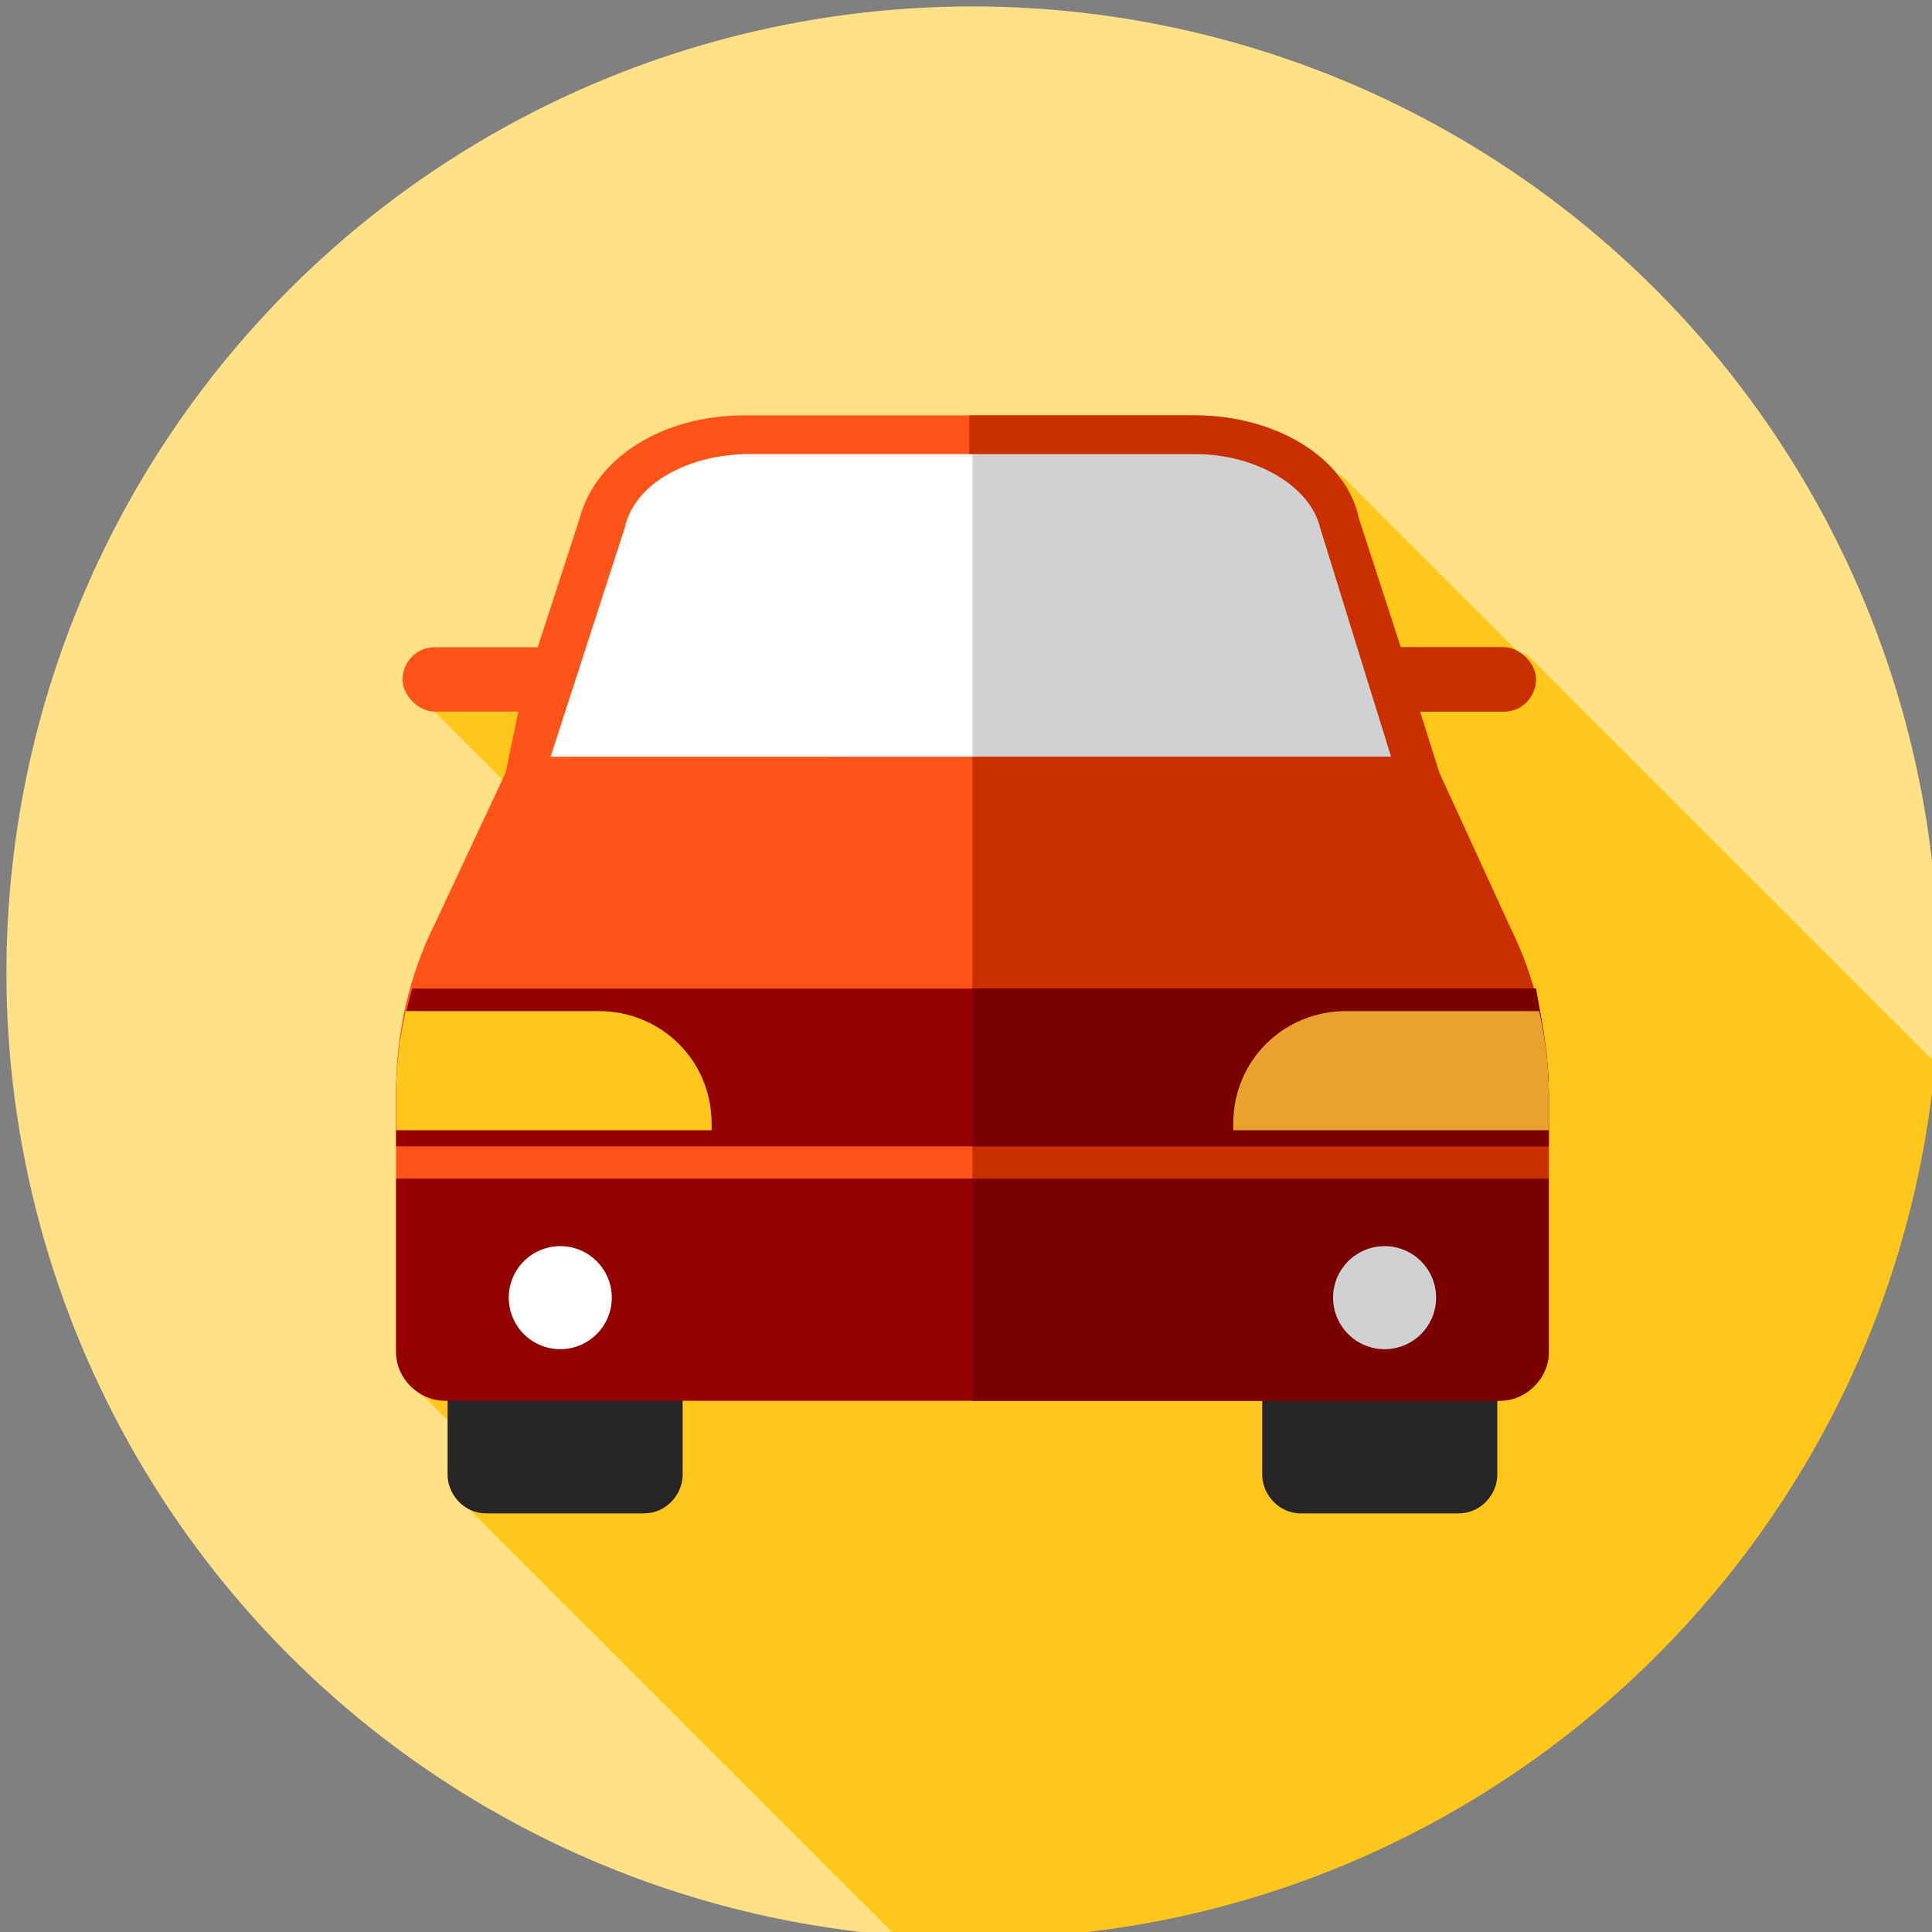 <?xml version="1.0" encoding="utf-8"?>
<!-- Generator: Adobe Illustrator 24.0.0, SVG Export Plug-In . SVG Version: 6.00 Build 0)  -->
<svg version="1.1" id="图层_1" xmlns="http://www.w3.org/2000/svg" xmlns:xlink="http://www.w3.org/1999/xlink" x="0px" y="0px"
	 viewBox="0 0 60 60" style="enable-background:new 0 0 60 60;" xml:space="preserve">
<rect x="0" y="0" width="60" height="60" fill="#808080" stroke="none"/>
<style type="text/css">
	.st0{fill:#FEE187;}
	.st1{fill:#FFC61B;}
	.st2{fill:#272525;}
	.st3{fill:#FFFFFF;}
	.st4{fill:#D0D1D3;}
	.st5{fill:#FF5419;}
	.st6{fill:#C92F00;}
	.st7{fill:#930000;}
	.st8{fill:#7A0000;}
	.st9{fill:#EAA22F;}
</style>
<g>
	<circle class="st0" cx="30.2" cy="30.2" r="30"/>
	<path class="st1" d="M60.1,33L47.4,20.3l-0.1,0.1l-5.7-5.7l1,7.6l-18.3,7.3l-8.4-8.4l-3,0.3l9,9l-6.5,2.6l7,7L12.8,43l2.8,2.8
		l-1.3,0.8l13.5,13.5c0.8,0.1,1.6,0.1,2.5,0.1C45.8,60.2,58.7,48.3,60.1,33z"/>
	<g>
		<path class="st2" d="M20,47h-4.9c-0.7,0-1.2-0.6-1.2-1.2v-5c0-0.7,0.6-1.2,1.2-1.2H20c0.7,0,1.2,0.6,1.2,1.2v5
			C21.2,46.4,20.7,47,20,47z"/>
		<path class="st2" d="M45.3,47h-4.9c-0.7,0-1.2-0.6-1.2-1.2v-5c0-0.7,0.6-1.2,1.2-1.2h4.9c0.7,0,1.2,0.6,1.2,1.2v5
			C46.5,46.4,46,47,45.3,47z"/>
	</g>
	<path class="st3" d="M44.1,24.1H16.3l2.5-7.8c0.4-1.6,2.3-2.8,4.5-2.8h14c2.2,0,4.1,1.2,4.5,2.8L44.1,24.1z"/>
	<path class="st4" d="M41.7,16.2c-0.4-1.6-2.3-2.8-4.5-2.8h-7v10.6h14L41.7,16.2z"/>
	<path class="st5" d="M46.9,28.8L44.7,24l-0.6-1.9h2.6c0.6,0,1-0.5,1-1s-0.5-1-1-1h-3.2l-1.3-4c-0.4-1.9-2.6-3.2-5.1-3.2h-14
		c-2.5,0-4.6,1.3-5.1,3.2l-1.3,4h-3.2c-0.6,0-1,0.5-1,1s0.5,1,1,1h2.6L15.7,24l-2.2,4.7c-0.8,1.6-1.2,3.4-1.2,5.2v8
		c0,0.8,0.7,1.5,1.5,1.5h32.7c0.8,0,1.5-0.7,1.5-1.5v-8C48.1,32.2,47.7,30.4,46.9,28.8z M19.4,16.4L19.4,16.4c0.3-1.4,2-2.3,3.9-2.3
		h14c1.9,0,3.6,1,3.9,2.3l2.2,7.1H17.1L19.4,16.4z"/>
	<path class="st6" d="M46.9,28.8L44.7,24l-0.6-1.9h2.6c0.6,0,1-0.5,1-1s-0.5-1-1-1h-3.2l-1.3-4c-0.4-1.9-2.6-3.2-5.1-3.2h-7v1.2h7
		c1.9,0,3.6,1,3.9,2.3l2.2,7.1H30.2v20h16.4c0.8,0,1.5-0.7,1.5-1.5v-8C48.1,32.2,47.7,30.4,46.9,28.8z"/>
	<path class="st7" d="M12.3,36.6V42c0,0.8,0.7,1.5,1.5,1.5h32.7c0.8,0,1.5-0.7,1.5-1.5v-5.4H12.3z"/>
	<path class="st8" d="M30.2,36.6v6.9h16.4c0.8,0,1.5-0.7,1.5-1.5v-5.4L30.2,36.6L30.2,36.6z"/>
	<path class="st7" d="M12.3,34v1.6h35.8V34c0-1.1-0.2-2.2-0.4-3.3H12.8C12.5,31.8,12.3,32.9,12.3,34z"/>
	<path class="st8" d="M48.1,34c0-1.1-0.2-2.2-0.4-3.3H30.2v4.9h17.9L48.1,34L48.1,34z"/>
	<path class="st1" d="M22.1,35.1v-0.2c0-2-1.6-3.5-3.5-3.5h-6c-0.2,0.9-0.3,1.7-0.3,2.6v1.1H22.1z"/>
	<path class="st9" d="M38.3,35.1v-0.2c0-2,1.6-3.5,3.5-3.5h6c0.2,0.9,0.3,1.7,0.3,2.6v1.1H38.3L38.3,35.1z"/>
	<circle class="st3" cx="17.4" cy="40.3" r="1.6"/>
	<circle class="st4" cx="43" cy="40.3" r="1.6"/>
</g>
</svg>
